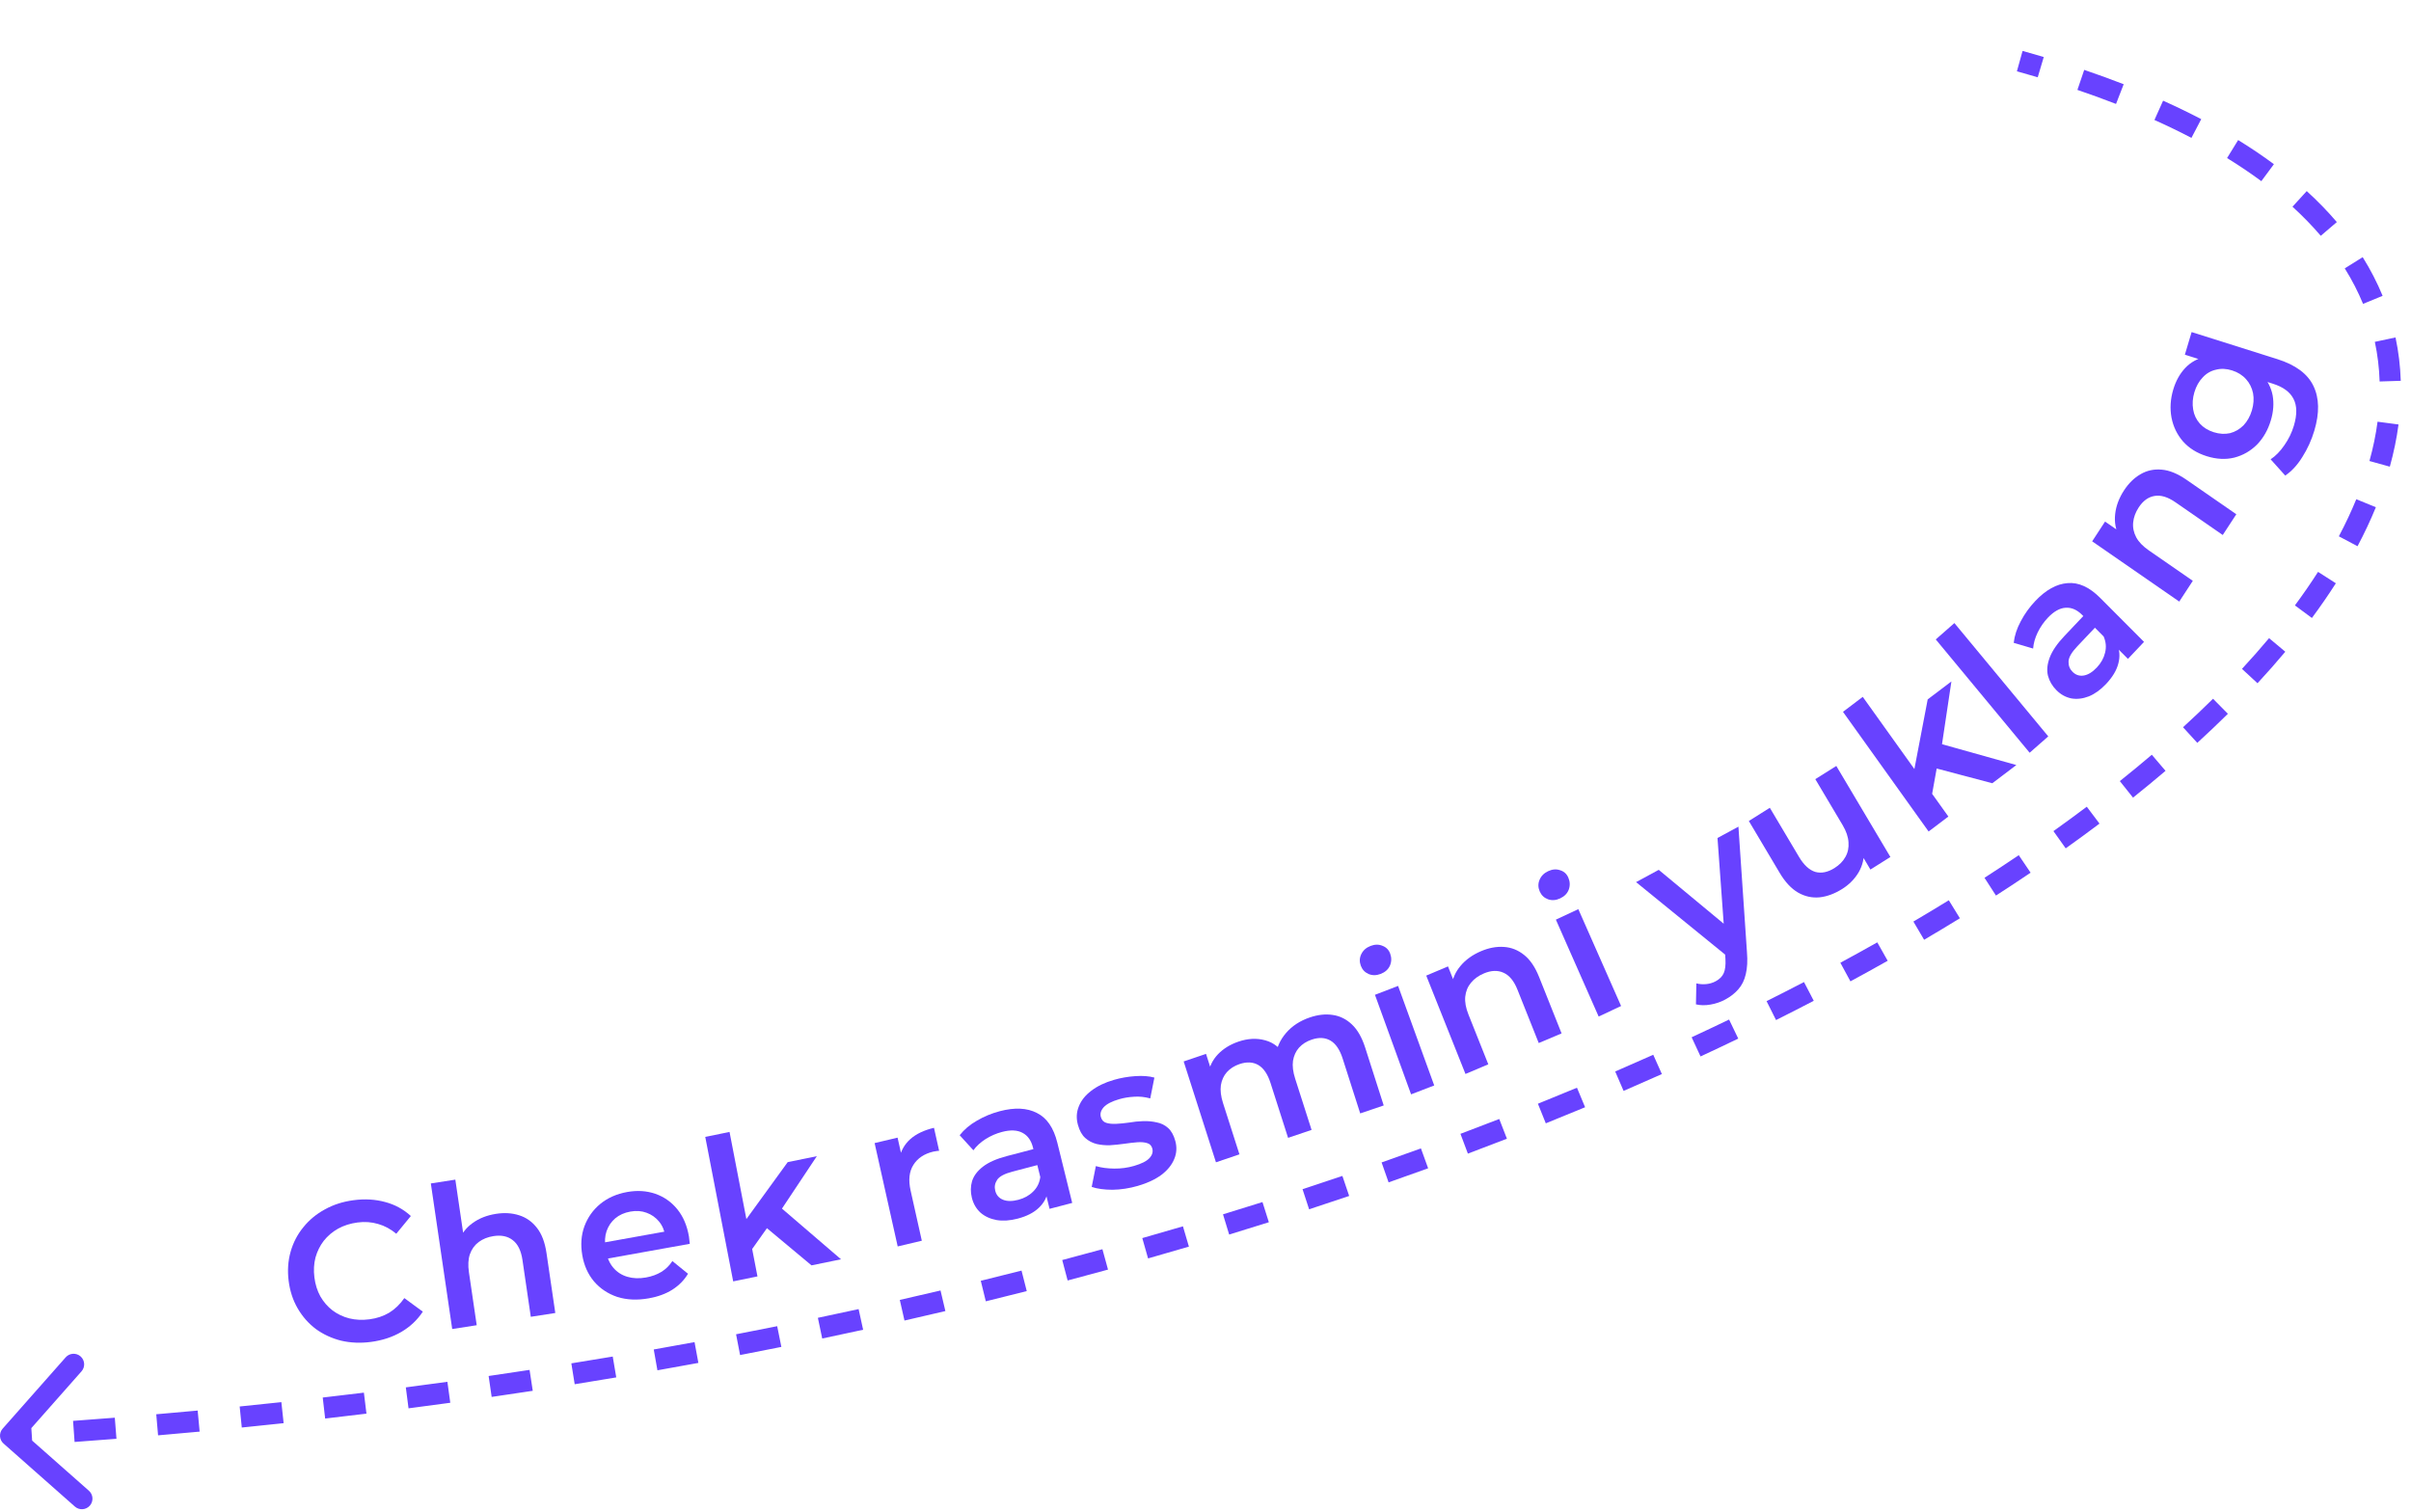 <?xml version="1.0" encoding="UTF-8"?> <svg xmlns="http://www.w3.org/2000/svg" width="228" height="143" viewBox="0 0 228 143" fill="none"> <path d="M0.669 136.155C0.462 135.972 0.443 135.656 0.625 135.449L3.605 132.077C3.788 131.87 4.104 131.85 4.311 132.033C4.518 132.216 4.537 132.532 4.354 132.739L1.706 135.736L4.703 138.385C4.91 138.568 4.93 138.884 4.747 139.091C4.564 139.298 4.248 139.317 4.041 139.134L0.669 136.155ZM191.134 5.298C191.809 5.486 192.474 5.677 193.129 5.872L192.843 6.83C192.194 6.637 191.535 6.448 190.866 6.261L191.134 5.298ZM196.937 7.083C198.217 7.518 199.455 7.967 200.649 8.432L200.287 9.364C199.107 8.905 197.883 8.46 196.615 8.029L196.937 7.083ZM204.353 9.978C205.6 10.538 206.793 11.116 207.932 11.711L207.469 12.597C206.348 12.012 205.173 11.443 203.943 10.891L204.353 9.978ZM211.392 13.671C212.579 14.402 213.694 15.155 214.739 15.928L214.143 16.732C213.123 15.976 212.032 15.239 210.868 14.523L211.392 13.671ZM217.803 18.442C218.83 19.378 219.764 20.34 220.607 21.327L219.847 21.977C219.032 21.023 218.127 20.09 217.13 19.181L217.803 18.442ZM223.008 24.587C223.737 25.753 224.352 26.948 224.854 28.169L223.929 28.549C223.449 27.382 222.86 26.237 222.16 25.117L223.008 24.587ZM226.047 32.019C226.328 33.335 226.489 34.673 226.532 36.032L225.533 36.064C225.491 34.764 225.337 33.484 225.069 32.228L226.047 32.019ZM226.324 40.081C226.153 41.375 225.883 42.683 225.517 44.002L224.553 43.735C224.908 42.458 225.168 41.195 225.333 39.95L226.324 40.081ZM224.215 47.783C223.721 48.99 223.15 50.205 222.503 51.426L221.619 50.958C222.252 49.764 222.809 48.579 223.29 47.404L224.215 47.783ZM220.473 54.895C219.782 55.977 219.032 57.062 218.227 58.149L217.423 57.554C218.216 56.484 218.952 55.417 219.631 54.356L220.473 54.895ZM215.728 61.318C214.903 62.304 214.032 63.292 213.117 64.28L212.383 63.601C213.288 62.624 214.147 61.649 214.961 60.676L215.728 61.318ZM210.333 67.153C209.41 68.065 208.45 68.977 207.453 69.888L206.778 69.15C207.766 68.247 208.717 67.344 209.63 66.442L210.333 67.153ZM204.463 72.524C203.473 73.366 202.452 74.207 201.401 75.047L200.777 74.266C201.82 73.432 202.833 72.598 203.814 71.762L204.463 72.524ZM198.242 77.495C197.207 78.274 196.145 79.051 195.057 79.826L194.477 79.012C195.558 78.242 196.613 77.47 197.64 76.696L198.242 77.495ZM191.747 82.123C190.681 82.844 189.592 83.563 188.48 84.28L187.938 83.439C189.044 82.727 190.127 82.012 191.187 81.295L191.747 82.123ZM185.078 86.421C183.974 87.101 182.849 87.777 181.704 88.451L181.197 87.59C182.336 86.919 183.455 86.246 184.554 85.57L185.078 86.421ZM178.265 90.433C177.113 91.083 175.941 91.73 174.751 92.374L174.275 91.495C175.46 90.853 176.626 90.209 177.774 89.562L178.265 90.433ZM171.291 94.21C170.12 94.82 168.933 95.425 167.729 96.028L167.282 95.133C168.481 94.533 169.663 93.93 170.829 93.323L171.291 94.21ZM164.164 97.778C162.992 98.343 161.805 98.904 160.604 99.462L160.182 98.555C161.38 97.999 162.563 97.44 163.73 96.877L164.164 97.778ZM156.955 101.126C155.763 101.66 154.558 102.19 153.339 102.716L152.942 101.798C154.157 101.273 155.358 100.745 156.546 100.213L156.955 101.126ZM149.705 104.258C148.481 104.768 147.244 105.275 145.995 105.778L145.621 104.85C146.867 104.349 148.1 103.844 149.321 103.335L149.705 104.258ZM142.323 107.231C141.106 107.704 139.877 108.173 138.637 108.639L138.286 107.703C139.522 107.238 140.747 106.77 141.96 106.298L142.323 107.231ZM134.883 110.024C133.649 110.472 132.404 110.916 131.149 111.356L130.818 110.412C132.07 109.973 133.312 109.53 134.542 109.084L134.883 110.024ZM127.426 112.638C126.175 113.061 124.914 113.481 123.643 113.897L123.332 112.946C124.6 112.532 125.858 112.113 127.106 111.691L127.426 112.638ZM119.84 115.119C118.6 115.511 117.351 115.898 116.092 116.282L115.801 115.326C117.056 114.943 118.302 114.556 119.539 114.166L119.84 115.119ZM112.29 117.422C111.013 117.798 109.728 118.17 108.433 118.538L108.16 117.576C109.451 117.209 110.734 116.838 112.007 116.463L112.29 117.422ZM104.649 119.594C103.386 119.941 102.115 120.283 100.835 120.621L100.579 119.654C101.856 119.317 103.124 118.975 104.384 118.63L104.649 119.594ZM96.972 121.624C95.691 121.95 94.403 122.273 93.106 122.591L92.868 121.62C94.162 121.302 95.447 120.981 96.725 120.655L96.972 121.624ZM89.287 123.511C88.007 123.813 86.719 124.112 85.424 124.406L85.202 123.431C86.494 123.137 87.779 122.839 89.057 122.537L89.287 123.511ZM81.516 125.277C80.235 125.557 78.947 125.832 77.652 126.104L77.447 125.125C78.739 124.854 80.024 124.579 81.303 124.3L81.516 125.277ZM73.792 126.897C72.499 127.157 71.199 127.414 69.892 127.666L69.703 126.684C71.007 126.432 72.304 126.177 73.595 125.917L73.792 126.897ZM65.953 128.409C64.669 128.646 63.379 128.879 62.083 129.107L61.91 128.123C63.203 127.894 64.49 127.662 65.771 127.426L65.953 128.409ZM58.194 129.778C56.891 129.998 55.582 130.213 54.268 130.424L54.109 129.437C55.421 129.226 56.727 129.011 58.027 128.792L58.194 129.778ZM50.306 131.044C49.017 131.241 47.723 131.434 46.423 131.622L46.28 130.632C47.577 130.444 48.869 130.252 50.155 130.056L50.306 131.044ZM42.513 132.174C41.204 132.354 39.89 132.53 38.57 132.701L38.441 131.709C39.758 131.538 41.07 131.363 42.377 131.184L42.513 132.174ZM34.594 133.202C33.298 133.361 31.998 133.515 30.692 133.666L30.578 132.672C31.881 132.522 33.179 132.368 34.473 132.21L34.594 133.202ZM26.768 134.103C25.456 134.244 24.138 134.381 22.815 134.514L22.715 133.519C24.035 133.387 25.351 133.25 26.661 133.108L26.768 134.103ZM18.832 134.9C17.528 135.022 16.218 135.14 14.905 135.253L14.819 134.257C16.13 134.144 17.437 134.026 18.739 133.905L18.832 134.9ZM10.975 135.578C9.66 135.682 8.341 135.782 7.017 135.878L6.945 134.88C8.266 134.785 9.583 134.685 10.896 134.581L10.975 135.578ZM3.033 136.152C2.367 136.195 1.699 136.238 1.031 136.279L0.969 135.281C1.637 135.24 2.303 135.197 2.968 135.154L3.033 136.152ZM0.338 136.529C-0.076 136.164 -0.115 135.532 0.251 135.118L6.21 128.374C6.576 127.96 7.208 127.921 7.621 128.286C8.035 128.652 8.074 129.284 7.709 129.698L2.412 135.693L8.407 140.99C8.821 141.356 8.86 141.988 8.494 142.401C8.128 142.815 7.496 142.854 7.082 142.489L0.338 136.529ZM191.268 4.816C191.946 5.005 192.613 5.197 193.271 5.392L192.701 7.309C192.055 7.117 191.399 6.928 190.732 6.743L191.268 4.816ZM197.097 6.609C198.385 7.046 199.629 7.499 200.83 7.966L200.106 9.83C198.932 9.374 197.715 8.931 196.454 8.503L197.097 6.609ZM204.557 9.522C205.813 10.086 207.015 10.668 208.163 11.268L207.237 13.04C206.126 12.46 204.96 11.895 203.738 11.347L204.557 9.522ZM211.654 13.245C212.852 13.983 213.98 14.744 215.036 15.527L213.846 17.134C212.838 16.387 211.758 15.658 210.606 14.949L211.654 13.245ZM218.14 18.073C219.181 19.022 220.13 19.999 220.987 21.003L219.467 22.302C218.666 21.364 217.776 20.447 216.793 19.55L218.14 18.073ZM223.432 24.322C224.175 25.512 224.803 26.731 225.316 27.979L223.466 28.739C222.997 27.599 222.422 26.479 221.736 25.382L223.432 24.322ZM226.536 31.915C226.823 33.26 226.988 34.629 227.032 36.016L225.033 36.08C224.993 34.809 224.842 33.559 224.58 32.332L226.536 31.915ZM226.82 40.146C226.646 41.465 226.371 42.796 225.998 44.136L224.071 43.601C224.421 42.345 224.676 41.105 224.837 39.884L226.82 40.146ZM224.678 47.972C224.177 49.196 223.599 50.425 222.945 51.66L221.177 50.724C221.803 49.544 222.352 48.373 222.827 47.215L224.678 47.972ZM220.894 55.165C220.196 56.256 219.441 57.35 218.629 58.447L217.022 57.257C217.808 56.195 218.537 55.138 219.21 54.087L220.894 55.165ZM216.112 61.638C215.281 62.631 214.405 63.626 213.484 64.62L212.016 63.261C212.915 62.29 213.769 61.321 214.578 60.355L216.112 61.638ZM210.685 67.509C209.757 68.425 208.792 69.341 207.79 70.257L206.441 68.78C207.425 67.882 208.371 66.984 209.279 66.086L210.685 67.509ZM204.787 72.904C203.793 73.75 202.768 74.595 201.713 75.438L200.465 73.875C201.504 73.045 202.513 72.213 203.49 71.382L204.787 72.904ZM198.542 77.895C197.504 78.676 196.439 79.456 195.347 80.234L194.187 78.605C195.264 77.837 196.315 77.067 197.34 76.297L198.542 77.895ZM192.027 82.538C190.958 83.261 189.866 83.982 188.751 84.7L187.667 83.019C188.77 82.308 189.85 81.596 190.907 80.881L192.027 82.538ZM185.34 86.847C184.233 87.528 183.105 88.207 181.958 88.882L180.943 87.159C182.08 86.49 183.196 85.818 184.292 85.144L185.34 86.847ZM178.511 90.868C177.356 91.52 176.182 92.169 174.989 92.814L174.037 91.055C175.22 90.415 176.383 89.772 177.528 89.126L178.511 90.868ZM171.521 94.654C170.349 95.264 169.159 95.871 167.953 96.475L167.058 94.686C168.255 94.087 169.435 93.485 170.598 92.88L171.521 94.654ZM164.381 98.228C163.207 98.794 162.018 99.357 160.814 99.916L159.972 98.102C161.167 97.547 162.348 96.988 163.513 96.427L164.381 98.228ZM157.159 101.583C155.965 102.117 154.758 102.648 153.537 103.175L152.744 101.339C153.957 100.815 155.156 100.288 156.342 99.757L157.159 101.583ZM149.898 104.72C148.672 105.231 147.433 105.738 146.181 106.242L145.435 104.387C146.679 103.886 147.91 103.382 149.128 102.874L149.898 104.72ZM142.504 107.697C141.285 108.17 140.055 108.64 138.813 109.107L138.11 107.234C139.344 106.771 140.568 106.303 141.779 105.832L142.504 107.697ZM135.054 110.494C133.818 110.942 132.571 111.387 131.314 111.827L130.653 109.94C131.903 109.502 133.143 109.06 134.372 108.614L135.054 110.494ZM127.587 113.111C126.334 113.536 125.071 113.956 123.798 114.372L123.177 112.471C124.443 112.057 125.699 111.639 126.945 111.217L127.587 113.111ZM119.991 115.596C118.749 115.988 117.498 116.376 116.238 116.761L115.655 114.848C116.909 114.465 118.153 114.079 119.388 113.689L119.991 115.596ZM112.431 117.902C111.153 118.278 109.866 118.651 108.57 119.019L108.023 117.095C109.313 116.729 110.594 116.358 111.866 115.983L112.431 117.902ZM104.781 120.076C103.517 120.423 102.244 120.766 100.963 121.105L100.452 119.171C101.727 118.834 102.994 118.493 104.252 118.148L104.781 120.076ZM97.096 122.109C95.813 122.435 94.523 122.758 93.225 123.076L92.749 121.134C94.041 120.817 95.325 120.496 96.602 120.17L97.096 122.109ZM89.402 123.997C88.12 124.3 86.831 124.599 85.534 124.894L85.091 122.943C86.382 122.65 87.666 122.352 88.942 122.051L89.402 123.997ZM81.623 125.765C80.34 126.045 79.051 126.321 77.755 126.593L77.344 124.636C78.635 124.365 79.919 124.09 81.196 123.811L81.623 125.765ZM73.891 127.387C72.596 127.648 71.295 127.904 69.987 128.157L69.608 126.193C70.911 125.942 72.207 125.686 73.496 125.427L73.891 127.387ZM66.043 128.901C64.758 129.138 63.467 129.371 62.17 129.6L61.823 127.63C63.115 127.402 64.401 127.17 65.68 126.934L66.043 128.901ZM58.277 130.271C56.973 130.491 55.663 130.706 54.347 130.918L54.03 128.943C55.341 128.732 56.645 128.518 57.944 128.299L58.277 130.271ZM50.381 131.539C49.091 131.735 47.796 131.928 46.495 132.117L46.208 130.138C47.504 129.95 48.795 129.758 50.079 129.561L50.381 131.539ZM42.581 132.67C41.271 132.85 39.955 133.025 38.634 133.197L38.377 131.214C39.693 131.043 41.004 130.868 42.309 130.688L42.581 132.67ZM34.655 133.699C33.358 133.857 32.056 134.012 30.749 134.162L30.52 132.175C31.823 132.026 33.12 131.872 34.412 131.714L34.655 133.699ZM26.822 134.6C25.508 134.741 24.189 134.879 22.865 135.012L22.665 133.022C23.984 132.889 25.299 132.752 26.608 132.611L26.822 134.6ZM18.879 135.398C17.573 135.52 16.263 135.638 14.948 135.751L14.776 133.758C16.086 133.645 17.392 133.528 18.693 133.407L18.879 135.398ZM11.014 136.077C9.698 136.181 8.378 136.281 7.053 136.377L6.909 134.382C8.229 134.286 9.545 134.187 10.856 134.083L11.014 136.077ZM3.066 136.651C2.399 136.694 1.731 136.737 1.062 136.778L0.938 134.782C1.605 134.741 2.271 134.698 2.935 134.655L3.066 136.651Z" fill="#6842FF"></path> <path d="M35.088 126.915C34.096 127.046 33.153 127.007 32.257 126.798C31.372 126.575 30.576 126.207 29.87 125.695C29.174 125.169 28.601 124.52 28.152 123.747C27.702 122.974 27.417 122.104 27.296 121.136C27.175 120.168 27.237 119.252 27.482 118.387C27.726 117.522 28.127 116.75 28.685 116.071C29.241 115.379 29.921 114.816 30.723 114.382C31.524 113.935 32.427 113.646 33.431 113.513C34.497 113.371 35.493 113.429 36.42 113.684C37.345 113.928 38.156 114.369 38.853 115.008L37.475 116.685C36.941 116.239 36.367 115.93 35.753 115.759C35.138 115.576 34.489 115.529 33.808 115.62C33.126 115.71 32.514 115.904 31.972 116.203C31.442 116.5 30.992 116.882 30.621 117.347C30.264 117.811 30.002 118.337 29.836 118.927C29.683 119.514 29.648 120.143 29.732 120.813C29.816 121.483 30.004 122.083 30.297 122.612C30.602 123.139 30.985 123.58 31.445 123.935C31.918 124.289 32.447 124.54 33.033 124.69C33.631 124.838 34.271 124.866 34.953 124.776C35.634 124.686 36.251 124.478 36.803 124.153C37.353 123.815 37.831 123.354 38.236 122.771L39.984 124.053C39.465 124.841 38.789 125.479 37.956 125.968C37.122 126.456 36.166 126.772 35.088 126.915Z" fill="#6842FF"></path> <path d="M46.908 114.802C47.699 114.679 48.426 114.724 49.089 114.937C49.765 115.149 50.329 115.548 50.782 116.136C51.233 116.711 51.532 117.5 51.679 118.502L52.513 124.18L50.196 124.54L49.406 119.159C49.277 118.281 48.971 117.658 48.487 117.29C48.016 116.92 47.409 116.793 46.668 116.908C46.124 116.993 45.659 117.179 45.271 117.467C44.884 117.755 44.606 118.14 44.436 118.622C44.278 119.089 44.247 119.657 44.345 120.325L45.081 125.336L42.764 125.696L40.743 111.927L43.059 111.567L44.018 118.099L43.398 117.36C43.651 116.675 44.081 116.115 44.687 115.679C45.303 115.229 46.044 114.937 46.908 114.802Z" fill="#6842FF"></path> <path d="M61.367 122.791C60.271 122.987 59.275 122.944 58.377 122.661C57.49 122.363 56.754 121.872 56.169 121.19C55.596 120.505 55.227 119.676 55.062 118.702C54.895 117.715 54.963 116.808 55.266 115.978C55.58 115.134 56.081 114.428 56.771 113.86C57.473 113.289 58.317 112.915 59.301 112.739C60.261 112.566 61.152 112.622 61.974 112.907C62.796 113.191 63.487 113.677 64.047 114.364C64.607 115.051 64.975 115.912 65.151 116.948C65.168 117.046 65.18 117.158 65.189 117.284C65.21 117.407 65.223 117.525 65.23 117.638L57.015 119.113L56.755 117.578L63.751 116.322L62.928 116.966C62.844 116.396 62.643 115.918 62.324 115.531C62.004 115.143 61.608 114.865 61.136 114.696C60.676 114.524 60.169 114.488 59.615 114.588C59.049 114.689 58.571 114.902 58.182 115.226C57.806 115.548 57.532 115.953 57.361 116.441C57.2 116.914 57.17 117.447 57.27 118.038L57.333 118.408C57.433 119 57.657 119.5 58.006 119.907C58.354 120.315 58.795 120.598 59.329 120.756C59.863 120.914 60.45 120.936 61.09 120.821C61.644 120.721 62.127 120.545 62.541 120.293C62.955 120.041 63.303 119.699 63.585 119.268L65.063 120.469C64.708 121.067 64.216 121.568 63.587 121.973C62.968 122.364 62.228 122.636 61.367 122.791Z" fill="#6842FF"></path> <path d="M70.785 118.615L70.282 115.712L74.49 109.912L77.246 109.348L73.738 114.622L72.721 115.883L70.785 118.615ZM69.335 121.19L66.694 107.526L68.99 107.056L71.631 120.72L69.335 121.19ZM76.74 119.674L72.299 115.969L73.394 113.831L79.533 119.102L76.74 119.674Z" fill="#6842FF"></path> <path d="M84.892 117.885L82.709 108.11L84.881 107.596L85.482 110.287L85.05 109.56C85.195 108.832 85.54 108.224 86.084 107.735C86.64 107.244 87.387 106.888 88.324 106.666L88.811 108.844C88.708 108.843 88.614 108.852 88.528 108.872C88.441 108.88 88.354 108.894 88.269 108.914C87.405 109.119 86.775 109.538 86.378 110.171C85.979 110.792 85.891 111.603 86.114 112.604L87.173 117.345L84.892 117.885Z" fill="#6842FF"></path> <path d="M99.254 114.33L98.769 112.364L98.538 111.978L97.688 108.537C97.522 107.869 97.195 107.406 96.706 107.146C96.214 106.874 95.563 106.844 94.752 107.057C94.208 107.199 93.691 107.425 93.2 107.734C92.722 108.04 92.339 108.393 92.051 108.791L90.753 107.367C91.174 106.83 91.717 106.371 92.383 105.99C93.058 105.594 93.782 105.294 94.556 105.092C95.96 104.724 97.126 104.781 98.056 105.261C98.995 105.726 99.639 106.663 99.987 108.071L101.395 113.77L99.254 114.33ZM96.238 115.256C95.512 115.446 94.847 115.491 94.243 115.39C93.635 115.278 93.126 115.043 92.716 114.685C92.315 114.312 92.045 113.846 91.907 113.288C91.772 112.741 91.777 112.216 91.924 111.713C92.082 111.206 92.425 110.748 92.955 110.338C93.485 109.928 94.24 109.595 95.219 109.338L98.032 108.602L98.405 110.113L95.756 110.807C94.982 111.009 94.493 111.273 94.29 111.597C94.084 111.91 94.026 112.248 94.116 112.612C94.218 113.025 94.463 113.31 94.849 113.467C95.236 113.625 95.719 113.627 96.3 113.475C96.856 113.33 97.321 113.072 97.693 112.703C98.078 112.331 98.305 111.871 98.376 111.323L99.094 112.589C99.018 113.216 98.734 113.762 98.244 114.227C97.765 114.688 97.097 115.031 96.238 115.256Z" fill="#6842FF"></path> <path d="M107.607 112.156C106.803 112.39 106 112.513 105.199 112.525C104.407 112.521 103.754 112.432 103.239 112.256L103.631 110.286C104.139 110.438 104.718 110.516 105.368 110.522C106.018 110.528 106.643 110.444 107.244 110.269C107.952 110.063 108.436 109.818 108.695 109.534C108.966 109.247 109.057 108.94 108.967 108.615C108.894 108.35 108.731 108.182 108.479 108.112C108.223 108.031 107.911 108.004 107.543 108.033C107.175 108.062 106.767 108.11 106.318 108.175C105.881 108.237 105.433 108.283 104.975 108.313C104.525 108.327 104.099 108.288 103.698 108.196C103.293 108.093 102.937 107.904 102.628 107.629C102.319 107.354 102.088 106.94 101.935 106.385C101.766 105.77 101.795 105.189 102.02 104.642C102.242 104.082 102.632 103.591 103.19 103.168C103.757 102.729 104.472 102.384 105.337 102.132C105.985 101.944 106.659 101.825 107.359 101.778C108.059 101.73 108.662 101.776 109.167 101.915L108.775 103.885C108.243 103.741 107.729 103.688 107.234 103.728C106.748 103.753 106.277 103.831 105.821 103.964C105.137 104.164 104.655 104.415 104.375 104.717C104.107 105.017 104.016 105.323 104.103 105.637C104.182 105.926 104.35 106.112 104.606 106.193C104.862 106.275 105.175 106.307 105.547 106.29C105.918 106.273 106.322 106.234 106.759 106.172C107.204 106.094 107.652 106.048 108.102 106.034C108.552 106.021 108.978 106.059 109.379 106.151C109.789 106.227 110.148 106.402 110.457 106.677C110.766 106.951 110.995 107.36 111.144 107.903C111.31 108.505 111.274 109.082 111.037 109.633C110.811 110.181 110.409 110.675 109.83 111.117C109.248 111.547 108.507 111.893 107.607 112.156Z" fill="#6842FF"></path> <path d="M123.874 96.224C124.632 95.967 125.349 95.889 126.024 95.99C126.712 96.087 127.32 96.389 127.85 96.895C128.376 97.391 128.793 98.12 129.102 99.085L130.852 104.551L128.631 105.304L126.973 100.123C126.703 99.278 126.317 98.709 125.817 98.416C125.316 98.124 124.722 98.094 124.036 98.327C123.55 98.492 123.152 98.746 122.842 99.088C122.543 99.427 122.354 99.841 122.274 100.33C122.206 100.815 122.275 101.379 122.481 102.022L124.031 106.863L121.81 107.616L120.152 102.436C119.882 101.59 119.496 101.021 118.996 100.729C118.495 100.436 117.901 100.407 117.215 100.639C116.729 100.804 116.331 101.058 116.021 101.401C115.722 101.739 115.533 102.153 115.453 102.642C115.386 103.127 115.454 103.691 115.66 104.335L117.21 109.175L114.989 109.928L111.936 100.389L114.05 99.673L114.862 102.209L114.249 101.585C114.37 100.858 114.682 100.231 115.183 99.705C115.695 99.174 116.343 98.777 117.124 98.512C118.012 98.211 118.853 98.17 119.645 98.39C120.449 98.606 121.101 99.124 121.6 99.945L120.632 99.936C120.711 99.117 121.038 98.373 121.611 97.704C122.184 97.034 122.939 96.541 123.874 96.224Z" fill="#6842FF"></path> <path d="M133.441 103.501L130.025 94.086L132.213 93.245L135.63 102.66L133.441 103.501ZM130.565 92.111C130.156 92.268 129.771 92.269 129.408 92.113C129.058 91.953 128.816 91.691 128.684 91.327C128.548 90.951 128.563 90.59 128.73 90.244C128.905 89.883 129.196 89.623 129.605 89.466C130.013 89.309 130.391 89.305 130.737 89.453C131.091 89.585 131.334 89.833 131.466 90.197C131.607 90.585 131.598 90.964 131.439 91.333C131.276 91.69 130.985 91.949 130.565 92.111Z" fill="#6842FF"></path> <path d="M140.069 89.955C140.806 89.643 141.521 89.511 142.213 89.558C142.916 89.601 143.555 89.853 144.13 90.316C144.7 90.768 145.173 91.464 145.548 92.404L147.673 97.736L145.513 98.648L143.499 93.595C143.17 92.77 142.729 92.238 142.175 91.996C141.633 91.751 141.016 91.773 140.325 92.065C139.818 92.279 139.411 92.573 139.103 92.948C138.794 93.322 138.614 93.765 138.562 94.275C138.517 94.769 138.619 95.33 138.869 95.957L140.744 100.661L138.585 101.573L134.875 92.27L136.932 91.401L137.932 93.91L137.263 93.297C137.35 92.568 137.636 91.918 138.121 91.347C138.614 90.759 139.263 90.295 140.069 89.955Z" fill="#6842FF"></path> <path d="M151.179 96.141L147.134 86.978L149.257 85.985L153.302 95.147L151.179 96.141ZM147.537 84.968C147.141 85.153 146.757 85.181 146.385 85.051C146.025 84.916 145.767 84.671 145.61 84.316C145.448 83.95 145.439 83.589 145.582 83.232C145.732 82.859 146.005 82.579 146.401 82.394C146.798 82.209 147.173 82.178 147.529 82.302C147.89 82.409 148.149 82.639 148.306 82.994C148.472 83.371 148.489 83.75 148.356 84.129C148.218 84.498 147.945 84.777 147.537 84.968Z" fill="#6842FF"></path> <path d="M163.157 94.53C162.728 94.763 162.262 94.923 161.759 95.01C161.257 95.098 160.797 95.091 160.38 94.99L160.419 93.007C160.724 93.083 161.037 93.105 161.358 93.074C161.679 93.042 161.977 92.952 162.252 92.803C162.625 92.6 162.879 92.342 163.013 92.027C163.147 91.713 163.2 91.28 163.17 90.727L163.083 89.281L163.119 88.942L162.418 79.255L164.397 78.183L165.204 90.051C165.271 90.868 165.233 91.564 165.092 92.138C164.962 92.706 164.727 93.182 164.389 93.564C164.062 93.94 163.651 94.262 163.157 94.53ZM163.416 90.508L154.717 83.429L156.861 82.267L164.031 88.213L163.416 90.508Z" fill="#6842FF"></path> <path d="M174.217 84.072C173.497 84.525 172.783 84.79 172.073 84.868C171.356 84.935 170.679 84.785 170.04 84.42C169.394 84.043 168.816 83.425 168.305 82.565L165.382 77.647L167.367 76.398L170.126 81.042C170.586 81.816 171.1 82.29 171.669 82.464C172.242 82.62 172.846 82.498 173.481 82.099C173.946 81.806 174.291 81.456 174.514 81.049C174.749 80.636 174.846 80.176 174.807 79.669C174.778 79.156 174.594 78.614 174.255 78.044L171.668 73.691L173.653 72.442L178.769 81.052L176.88 82.241L175.5 79.919L176.255 80.419C176.302 81.158 176.139 81.851 175.768 82.498C175.39 83.135 174.873 83.659 174.217 84.072Z" fill="#6842FF"></path> <path d="M182.609 75.671L180.94 73.243L182.295 66.147L184.538 64.448L183.592 70.763L183.206 72.349L182.609 75.671ZM182.382 78.642L174.285 67.323L176.154 65.907L184.251 77.226L182.382 78.642ZM188.407 74.077L182.862 72.61L182.952 70.189L190.679 72.356L188.407 74.077Z" fill="#6842FF"></path> <path d="M191.936 71.192L183.058 60.475L184.82 58.929L193.698 69.646L191.936 71.192Z" fill="#6842FF"></path> <path d="M201.232 62.315L199.802 60.88L199.407 60.67L196.905 58.159C196.419 57.672 195.902 57.446 195.354 57.479C194.796 57.504 194.23 57.821 193.653 58.429C193.266 58.838 192.946 59.304 192.691 59.827C192.445 60.341 192.303 60.845 192.266 61.339L190.429 60.797C190.507 60.115 190.729 59.435 191.096 58.758C191.461 58.062 191.92 57.424 192.47 56.843C193.467 55.79 194.484 55.226 195.52 55.15C196.556 55.056 197.586 55.523 198.61 56.55L202.754 60.708L201.232 62.315ZM199.158 64.695C198.642 65.24 198.102 65.628 197.539 65.859C196.966 66.082 196.414 66.147 195.881 66.055C195.348 65.945 194.878 65.687 194.472 65.279C194.075 64.881 193.808 64.427 193.671 63.917C193.542 63.399 193.596 62.824 193.832 62.194C194.068 61.563 194.534 60.88 195.231 60.145L197.23 58.034L198.329 59.137L196.446 61.124C195.895 61.706 195.618 62.189 195.615 62.575C195.602 62.951 195.728 63.273 195.993 63.538C196.293 63.839 196.647 63.956 197.056 63.888C197.465 63.82 197.875 63.568 198.288 63.132C198.684 62.715 198.944 62.25 199.068 61.737C199.201 61.215 199.155 60.7 198.931 60.192L200.195 60.902C200.455 61.482 200.497 62.1 200.323 62.757C200.157 63.405 199.768 64.051 199.158 64.695Z" fill="#6842FF"></path> <path d="M200.864 46.375C201.302 45.705 201.82 45.198 202.419 44.852C203.025 44.496 203.695 44.351 204.428 44.418C205.15 44.477 205.928 44.795 206.761 45.371L211.481 48.637L210.198 50.599L205.726 47.505C204.996 46.999 204.334 46.8 203.742 46.907C203.156 47.004 202.658 47.366 202.248 47.994C201.947 48.455 201.773 48.927 201.726 49.411C201.678 49.895 201.775 50.364 202.015 50.819C202.252 51.257 202.648 51.667 203.203 52.052L207.367 54.933L206.085 56.896L197.849 51.197L199.069 49.328L201.29 50.865L200.396 50.725C200.063 50.069 199.939 49.368 200.024 48.621C200.106 47.857 200.386 47.108 200.864 46.375Z" fill="#6842FF"></path> <path d="M218.858 40.732C218.594 41.619 218.216 42.45 217.724 43.225C217.247 43.993 216.708 44.577 216.106 44.977L214.725 43.44C215.196 43.129 215.627 42.688 216.019 42.117C216.426 41.538 216.728 40.919 216.925 40.26C217.239 39.205 217.225 38.355 216.882 37.709C216.551 37.068 215.903 36.594 214.937 36.29L213.238 35.754L211.127 34.891L208.942 34.28L206.616 33.546L207.254 31.407L215.356 33.964C217.085 34.509 218.223 35.353 218.77 36.496C219.328 37.642 219.358 39.054 218.858 40.732ZM214.748 39.75C214.477 40.66 214.039 41.427 213.437 42.05C212.825 42.657 212.11 43.067 211.289 43.28C210.473 43.481 209.6 43.435 208.669 43.142C207.751 42.852 207.009 42.388 206.442 41.751C205.879 41.101 205.516 40.35 205.352 39.499C205.192 38.636 205.247 37.749 205.518 36.838C205.761 36.023 206.14 35.343 206.655 34.797C207.169 34.252 207.824 33.895 208.618 33.725C209.415 33.544 210.344 33.621 211.406 33.956C212.467 34.291 213.285 34.765 213.858 35.379C214.424 35.977 214.777 36.652 214.918 37.404C215.047 38.153 214.991 38.935 214.748 39.75ZM212.954 38.81C213.121 38.247 213.158 37.708 213.064 37.193C212.957 36.674 212.737 36.231 212.403 35.864C212.061 35.48 211.621 35.204 211.084 35.035C210.548 34.865 210.039 34.843 209.559 34.966C209.07 35.074 208.652 35.316 208.306 35.692C207.947 36.064 207.684 36.531 207.516 37.094C207.348 37.658 207.31 38.203 207.401 38.73C207.483 39.241 207.696 39.688 208.038 40.071C208.372 40.439 208.808 40.707 209.344 40.877C209.881 41.046 210.393 41.077 210.882 40.969C211.363 40.845 211.788 40.599 212.159 40.231C212.521 39.847 212.786 39.373 212.954 38.81Z" fill="#6842FF"></path> </svg> 